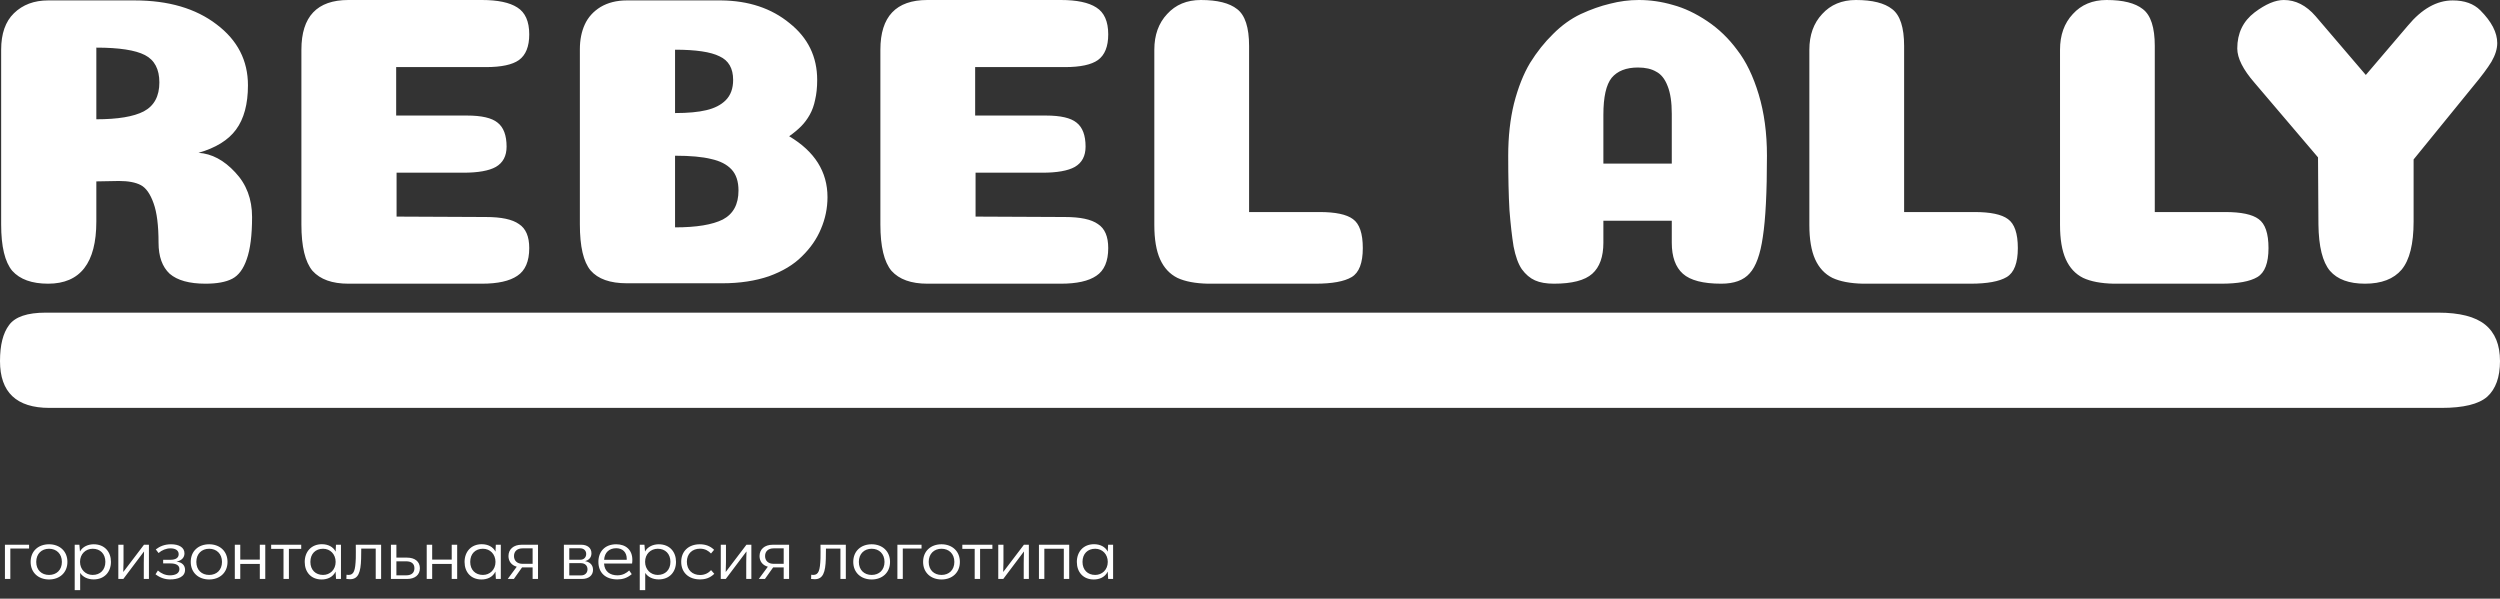 <?xml version="1.0" encoding="UTF-8"?> <svg xmlns="http://www.w3.org/2000/svg" width="380" height="91" viewBox="0 0 380 91" fill="none"><rect x="0" y="0" width="380" height="91" fill="#333333" stroke="none"/><path d="M0.75 88V82.8H4.42V83.38H1.57V88H0.75ZM7.457 88.08C5.837 88.08 4.657 87.04 4.657 85.41C4.657 83.76 5.827 82.73 7.457 82.73C9.067 82.73 10.247 83.78 10.247 85.41C10.247 87.04 9.067 88.08 7.457 88.08ZM7.457 87.39C8.577 87.39 9.407 86.65 9.407 85.41C9.407 84.17 8.577 83.41 7.457 83.41C6.327 83.41 5.507 84.17 5.507 85.41C5.507 86.65 6.327 87.39 7.457 87.39ZM14.245 82.73C15.925 82.73 16.865 83.91 16.865 85.4C16.865 86.89 15.915 88.07 14.235 88.07C13.355 88.07 12.595 87.72 12.185 87.08V89.7H11.355V82.8H12.065L12.155 83.83C12.565 83.07 13.425 82.73 14.245 82.73ZM14.085 87.39C15.235 87.39 16.015 86.62 16.015 85.4C16.015 84.18 15.235 83.41 14.095 83.41C13.015 83.41 12.165 84.21 12.165 85.4C12.165 86.55 12.995 87.39 14.085 87.39ZM17.986 88V82.8H18.776V85.42C18.766 85.92 18.756 86.43 18.736 86.91L18.756 86.92L21.886 82.8H22.636V88H21.856V85.59C21.866 85.06 21.866 84.46 21.896 83.85L21.876 83.84L18.746 88H17.986ZM26.829 85.36C27.729 85.48 28.129 85.97 28.129 86.62C28.129 87.69 27.019 88.08 25.839 88.07C25.059 88.07 24.309 87.81 23.639 87.29L23.999 86.72C24.499 87.16 25.109 87.45 25.829 87.45C26.609 87.45 27.269 87.18 27.269 86.5C27.269 85.9 26.739 85.64 25.889 85.64H24.799V85.09H25.879C26.709 85.09 27.159 84.79 27.159 84.24C27.159 83.63 26.629 83.35 25.909 83.35C25.259 83.35 24.599 83.62 24.099 84.06L23.679 83.51C24.289 83.04 25.029 82.73 25.999 82.73C27.209 82.73 28.039 83.21 28.039 84.11C28.039 84.77 27.579 85.22 26.829 85.36ZM31.793 88.08C30.173 88.08 28.993 87.04 28.993 85.41C28.993 83.76 30.163 82.73 31.793 82.73C33.403 82.73 34.583 83.78 34.583 85.41C34.583 87.04 33.403 88.08 31.793 88.08ZM31.793 87.39C32.913 87.39 33.743 86.65 33.743 85.41C33.743 84.17 32.913 83.41 31.793 83.41C30.663 83.41 29.843 84.17 29.843 85.41C29.843 86.65 30.663 87.39 31.793 87.39ZM35.691 88V82.8H36.521V85.06H39.491V82.8H40.321V88H39.491V85.72H36.521V88H35.691ZM43.094 88V83.43H41.215V82.8H45.785V83.43H43.914V88H43.094ZM51.068 82.8H51.828V88H51.078L51.008 86.88C50.597 87.74 49.758 88.08 48.888 88.08C47.267 88.08 46.318 86.94 46.318 85.42C46.318 83.88 47.297 82.72 48.928 82.72C49.877 82.72 50.648 83.12 51.017 83.85L51.068 82.8ZM49.108 87.39C50.148 87.39 51.017 86.61 51.017 85.41C51.017 84.23 50.188 83.41 49.108 83.41C47.968 83.41 47.178 84.16 47.178 85.41C47.178 86.63 47.968 87.39 49.108 87.39ZM53.2 88.04C53 88.04 52.8 88.02 52.65 88L52.67 87.36C52.77 87.38 52.88 87.39 52.97 87.39C53.81 87.39 54.01 86.7 54.08 84.87C54.1 84.29 54.08 83.58 54.08 82.8H57.93V88H57.11V83.39H54.91C54.91 83.96 54.9 84.47 54.89 84.93C54.83 87.02 54.46 88.04 53.2 88.04ZM59.422 88V82.8H60.252V84.76H61.892C63.032 84.76 63.822 85.34 63.822 86.37C63.822 87.38 63.082 88 61.882 88H59.422ZM60.252 87.45H61.742C62.522 87.45 62.992 87.09 62.992 86.37C62.992 85.67 62.522 85.32 61.742 85.32H60.252V87.45ZM64.861 88V82.8H65.691V85.06H68.661V82.8H69.491V88H68.661V85.72H65.691V88H64.861ZM75.364 82.8H76.124V88H75.374L75.304 86.88C74.894 87.74 74.054 88.08 73.184 88.08C71.564 88.08 70.614 86.94 70.614 85.42C70.614 83.88 71.594 82.72 73.224 82.72C74.174 82.72 74.944 83.12 75.314 83.85L75.364 82.8ZM73.404 87.39C74.444 87.39 75.314 86.61 75.314 85.41C75.314 84.23 74.484 83.41 73.404 83.41C72.264 83.41 71.474 84.16 71.474 85.41C71.474 86.63 72.264 87.39 73.404 87.39ZM79.287 82.8H81.777V88H80.957V86.24H79.357L78.107 88H77.177L78.547 86.14C77.747 85.92 77.287 85.32 77.287 84.52C77.287 83.5 78.047 82.8 79.287 82.8ZM80.957 85.7V83.35H79.427C78.617 83.35 78.127 83.8 78.127 84.52C78.127 85.24 78.617 85.7 79.427 85.7H80.957ZM88.931 85.3C89.471 85.37 90.141 85.74 90.141 86.61C90.141 87.48 89.461 88 88.461 88H85.711V82.8H88.341C89.261 82.8 89.901 83.26 89.901 84.1C89.901 84.83 89.391 85.17 88.931 85.3ZM86.531 83.34V85.08H88.201C88.771 85.08 89.101 84.7 89.101 84.2C89.101 83.66 88.701 83.34 88.171 83.34H86.531ZM88.331 87.46C88.901 87.46 89.301 87.1 89.301 86.53C89.301 85.99 88.931 85.6 88.291 85.6H86.531V87.46H88.331ZM96.116 85.09C96.116 85.26 96.106 85.46 96.076 85.66H91.816C91.886 86.9 92.756 87.45 93.846 87.45C94.686 87.45 95.246 87.08 95.636 86.71L96.026 87.27C95.316 87.88 94.596 88.07 93.846 88.07C91.966 88.07 90.956 86.99 90.956 85.4C90.956 83.85 91.936 82.73 93.666 82.73C95.166 82.73 96.116 83.62 96.116 85.09ZM93.666 83.33C92.616 83.33 91.896 83.96 91.826 85.09H95.256C95.266 85.04 95.266 84.99 95.266 84.94C95.266 83.96 94.656 83.33 93.666 83.33ZM100.134 82.73C101.814 82.73 102.754 83.91 102.754 85.4C102.754 86.89 101.804 88.07 100.124 88.07C99.244 88.07 98.484 87.72 98.074 87.08V89.7H97.244V82.8H97.954L98.044 83.83C98.454 83.07 99.314 82.73 100.134 82.73ZM99.974 87.39C101.124 87.39 101.904 86.62 101.904 85.4C101.904 84.18 101.124 83.41 99.984 83.41C98.904 83.41 98.054 84.21 98.054 85.4C98.054 86.55 98.884 87.39 99.974 87.39ZM106.384 88.07C104.724 88.07 103.544 87.06 103.544 85.4C103.544 83.79 104.664 82.73 106.374 82.73C107.234 82.73 107.944 82.99 108.544 83.57L108.074 84.13C107.704 83.75 107.204 83.4 106.404 83.4C105.224 83.4 104.404 84.16 104.404 85.39C104.404 86.64 105.244 87.4 106.414 87.4C107.224 87.4 107.754 87.02 108.084 86.66L108.574 87.22C107.894 87.87 107.204 88.07 106.384 88.07ZM109.558 88V82.8H110.348V85.42C110.338 85.92 110.328 86.43 110.308 86.91L110.328 86.92L113.458 82.8H114.208V88H113.428V85.59C113.438 85.06 113.438 84.46 113.468 83.85L113.448 83.84L110.318 88H109.558ZM117.451 82.8H119.941V88H119.121V86.24H117.521L116.271 88H115.341L116.711 86.14C115.911 85.92 115.451 85.32 115.451 84.52C115.451 83.5 116.211 82.8 117.451 82.8ZM119.121 85.7V83.35H117.591C116.781 83.35 116.291 83.8 116.291 84.52C116.291 85.24 116.781 85.7 117.591 85.7H119.121ZM123.835 88.04C123.635 88.04 123.435 88.02 123.285 88L123.305 87.36C123.405 87.38 123.515 87.39 123.605 87.39C124.445 87.39 124.645 86.7 124.715 84.87C124.735 84.29 124.715 83.58 124.715 82.8H128.565V88H127.745V83.39H125.545C125.545 83.96 125.535 84.47 125.525 84.93C125.465 87.02 125.095 88.04 123.835 88.04ZM132.496 88.08C130.876 88.08 129.696 87.04 129.696 85.41C129.696 83.76 130.866 82.73 132.496 82.73C134.106 82.73 135.286 83.78 135.286 85.41C135.286 87.04 134.106 88.08 132.496 88.08ZM132.496 87.39C133.616 87.39 134.446 86.65 134.446 85.41C134.446 84.17 133.616 83.41 132.496 83.41C131.366 83.41 130.546 84.17 130.546 85.41C130.546 86.65 131.366 87.39 132.496 87.39ZM136.404 88V82.8H140.074V83.38H137.224V88H136.404ZM143.112 88.08C141.492 88.08 140.312 87.04 140.312 85.41C140.312 83.76 141.482 82.73 143.112 82.73C144.722 82.73 145.902 83.78 145.902 85.41C145.902 87.04 144.722 88.08 143.112 88.08ZM143.112 87.39C144.232 87.39 145.062 86.65 145.062 85.41C145.062 84.17 144.232 83.41 143.112 83.41C141.982 83.41 141.162 84.17 141.162 85.41C141.162 86.65 141.982 87.39 143.112 87.39ZM148.153 88V83.43H146.273V82.8H150.843V83.43H148.973V88H148.153ZM151.736 88V82.8H152.526V85.42C152.516 85.92 152.506 86.43 152.486 86.91L152.506 86.92L155.636 82.8H156.386V88H155.606V85.59C155.616 85.06 155.616 84.46 155.646 83.85L155.626 83.84L152.496 88H151.736ZM157.919 88V82.8H162.519V88H161.699V83.41H158.739V88H157.919ZM168.431 82.8H169.191V88H168.441L168.371 86.88C167.961 87.74 167.121 88.08 166.251 88.08C164.631 88.08 163.681 86.94 163.681 85.42C163.681 83.88 164.661 82.72 166.291 82.72C167.241 82.72 168.011 83.12 168.381 83.85L168.431 82.8ZM166.471 87.39C167.511 87.39 168.381 86.61 168.381 85.41C168.381 84.23 167.551 83.41 166.471 83.41C165.331 83.41 164.541 84.16 164.541 85.41C164.541 86.63 165.331 87.39 166.471 87.39Z" fill="white"></path><path fill-rule="evenodd" clip-rule="evenodd" d="M75.623 18.633C74.746 17.92 73.201 17.563 70.988 17.563H60.217V10.198H73.869C76.207 10.198 77.877 9.841 78.879 9.128C79.923 8.372 80.445 7.071 80.445 5.225C80.445 3.252 79.84 1.889 78.629 1.133C77.46 0.378 75.664 0 73.243 0H52.952C48.193 0 45.813 2.518 45.813 7.554V34.119C45.813 37.476 46.377 39.826 47.504 41.169C48.673 42.47 50.489 43.121 52.952 43.121H73.243C75.664 43.121 77.46 42.722 78.629 41.925C79.84 41.127 80.445 39.721 80.445 37.707C80.445 35.944 79.923 34.727 78.879 34.056C77.877 33.343 76.207 32.986 73.869 32.986L60.279 32.923V26.25H70.425C72.68 26.25 74.329 25.956 75.372 25.369C76.458 24.739 77.001 23.711 77.001 22.284C77.001 20.564 76.541 19.347 75.623 18.633ZM163.629 18.633C162.752 17.92 161.207 17.563 158.994 17.563H148.223V10.198H161.875C164.213 10.198 165.883 9.841 166.885 9.128C167.929 8.372 168.451 7.071 168.451 5.225C168.451 3.252 167.845 1.889 166.635 1.133C165.466 0.378 163.671 0 161.249 0H140.958C136.199 0 133.819 2.518 133.819 7.554V34.119C133.819 37.476 134.382 39.826 135.51 41.169C136.679 42.47 138.495 43.121 140.958 43.121H161.249C163.671 43.121 165.466 42.722 166.635 41.925C167.845 41.127 168.451 39.721 168.451 37.707C168.451 35.944 167.929 34.727 166.885 34.056C165.883 33.343 164.213 32.986 161.875 32.986L148.286 32.923V26.25H158.431C160.685 26.25 162.334 25.956 163.378 25.369C164.464 24.739 165.007 23.711 165.007 22.284C165.007 20.564 164.547 19.347 163.629 18.633ZM183.598 43.121C181.678 43.079 180.133 42.785 178.964 42.239C177.795 41.652 176.919 40.708 176.334 39.407C175.75 38.106 175.457 36.364 175.457 34.182V7.554C175.457 5.33 176.104 3.525 177.399 2.14C178.693 0.713 180.405 0 182.534 0C185.039 0 186.876 0.462 188.045 1.385C189.255 2.308 189.861 4.176 189.861 6.987V32.23H200.57C202.991 32.23 204.682 32.587 205.643 33.3C206.645 34.014 207.146 35.483 207.146 37.707C207.146 39.973 206.582 41.442 205.455 42.114C204.328 42.785 202.491 43.121 199.944 43.121H183.598ZM244.967 11.835C245.844 10.785 247.18 10.261 248.975 10.261C250.102 10.261 251.021 10.471 251.731 10.89C252.482 11.268 253.066 12.002 253.484 13.094C253.902 14.143 254.111 15.549 254.111 17.311V24.865H243.714V17.437C243.714 14.751 244.132 12.884 244.967 11.835ZM243.714 33.552H254.111V36.889C254.111 39.029 254.674 40.603 255.801 41.61C256.929 42.617 258.87 43.121 261.625 43.121C263.588 43.121 265.028 42.596 265.947 41.547C266.907 40.498 267.575 38.651 267.951 36.007C268.368 33.322 268.577 29.209 268.577 23.669C268.577 20.228 268.159 17.122 267.324 14.353C266.49 11.583 265.404 9.338 264.068 7.617C262.774 5.854 261.25 4.386 259.496 3.21C257.743 2.035 256.01 1.217 254.298 0.755C252.586 0.252 250.854 0 249.101 0C247.639 0 246.178 0.189 244.717 0.567C243.297 0.902 241.815 1.427 240.27 2.14C238.767 2.854 237.369 3.861 236.074 5.162C234.78 6.421 233.611 7.89 232.567 9.568C231.565 11.247 230.751 13.303 230.125 15.738C229.54 18.13 229.248 20.773 229.248 23.669C229.248 26.985 229.311 29.733 229.436 31.916C229.603 34.056 229.812 35.902 230.062 37.455C230.355 38.966 230.772 40.12 231.315 40.917C231.899 41.715 232.567 42.281 233.319 42.617C234.07 42.953 235.031 43.121 236.2 43.121C238.955 43.121 240.896 42.617 242.024 41.61C243.151 40.603 243.714 39.029 243.714 36.889V33.552ZM283.163 43.121C281.243 43.079 279.698 42.785 278.529 42.239C277.36 41.652 276.483 40.708 275.899 39.407C275.314 38.106 275.022 36.364 275.022 34.182V7.554C275.022 5.33 275.669 3.525 276.963 2.14C278.258 0.713 279.97 0 282.099 0C284.604 0 286.441 0.462 287.61 1.385C288.821 2.308 289.426 4.176 289.426 6.987V32.23H300.135C302.557 32.23 304.247 32.587 305.207 33.3C306.21 34.014 306.711 35.483 306.711 37.707C306.711 39.973 306.147 41.442 305.019 42.114C303.892 42.785 302.055 43.121 299.508 43.121H283.163ZM316.63 42.239C317.799 42.785 319.344 43.079 321.265 43.121H337.61C340.157 43.121 341.994 42.785 343.121 42.114C344.248 41.442 344.812 39.973 344.812 37.707C344.812 35.483 344.311 34.014 343.309 33.3C342.349 32.587 340.658 32.23 338.236 32.23H327.527V6.987C327.527 4.176 326.922 2.308 325.711 1.385C324.542 0.462 322.705 0 320.2 0C318.07 0 316.359 0.713 315.065 2.14C313.771 3.525 313.123 5.33 313.123 7.554V34.182C313.123 36.364 313.416 38.106 314 39.407C314.585 40.708 315.461 41.652 316.63 42.239ZM365.052 40.98C366.263 39.512 366.868 37.078 366.868 33.678V24.236L375.886 13.156C377.181 11.604 378.12 10.345 378.705 9.38C379.289 8.372 379.581 7.428 379.581 6.547C379.581 4.952 378.725 3.294 377.013 1.574C376.012 0.567 374.613 0.063 372.818 0.063C370.396 0.063 368.121 1.343 365.992 3.903L359.604 11.394L351.964 2.455C350.544 0.818 348.937 0 347.141 0C345.847 0 344.365 0.629 342.695 1.889C340.941 3.231 340.065 5.057 340.065 7.365C340.065 8.834 340.941 10.576 342.695 12.59L352.339 23.921L352.402 34.119C352.444 37.476 353.028 39.826 354.155 41.169C355.283 42.47 357.057 43.121 359.478 43.121C361.984 43.121 363.842 42.407 365.052 40.98ZM111.437 12.149C111.437 10.387 110.748 9.191 109.37 8.561C108.034 7.89 105.78 7.554 102.607 7.554V17.185C104.569 17.185 106.155 17.038 107.366 16.745C108.618 16.451 109.6 15.947 110.31 15.234C111.061 14.479 111.437 13.45 111.437 12.149ZM112.251 28.957C112.251 27.572 111.896 26.502 111.186 25.747C110.476 24.991 109.453 24.467 108.118 24.173C106.782 23.837 104.945 23.669 102.607 23.669V34.559C105.863 34.559 108.284 34.161 109.871 33.364C111.458 32.524 112.251 31.055 112.251 28.957ZM119.954 20.71C123.837 23.019 125.778 26.103 125.778 29.964C125.778 31.643 125.444 33.259 124.776 34.811C124.15 36.322 123.189 37.707 121.895 38.966C120.643 40.225 118.973 41.232 116.885 41.988C114.798 42.701 112.439 43.058 109.809 43.058H95.279C92.733 43.058 90.895 42.407 89.768 41.106C88.683 39.805 88.14 37.476 88.14 34.119V7.491C88.14 6.064 88.391 4.805 88.891 3.714C89.392 2.623 90.186 1.742 91.271 1.07C92.398 0.399 93.735 0.063 95.279 0.063H109.621C113.796 0.105 117.261 1.259 120.016 3.525C122.814 5.749 124.212 8.624 124.212 12.149C124.212 13.282 124.108 14.29 123.899 15.171C123.732 16.01 123.461 16.766 123.085 17.437C122.709 18.109 122.271 18.696 121.77 19.2C121.269 19.703 120.664 20.207 119.954 20.71ZM24.224 12.527C24.224 10.513 23.494 9.128 22.032 8.372C20.571 7.617 18.108 7.239 14.643 7.239V18.13C17.899 18.13 20.3 17.731 21.845 16.933C23.431 16.094 24.224 14.625 24.224 12.527ZM14.643 33.678C14.643 39.973 12.2 43.121 7.315 43.121C4.852 43.121 3.036 42.47 1.867 41.169C0.74 39.826 0.176 37.476 0.176 34.119V7.554C0.176 5.12 0.823 3.273 2.117 2.014C3.453 0.713 5.186 0.063 7.315 0.063H20.467C25.602 0.063 29.756 1.28 32.929 3.714C36.102 6.106 37.689 9.191 37.689 12.968C37.689 15.821 37.083 18.067 35.873 19.703C34.704 21.298 32.804 22.473 30.174 23.229C32.178 23.354 34.036 24.341 35.747 26.187C37.459 27.992 38.315 30.258 38.315 32.986C38.315 35.755 38.044 37.896 37.501 39.407C37 40.875 36.269 41.862 35.309 42.365C34.349 42.869 32.992 43.121 31.238 43.121C28.775 43.121 26.959 42.617 25.79 41.61C24.663 40.561 24.099 38.987 24.099 36.889C24.099 34.287 23.849 32.293 23.348 30.908C22.846 29.482 22.199 28.558 21.406 28.139C20.613 27.719 19.506 27.509 18.087 27.509L14.643 27.572V33.678ZM57.42 62H34.006H32.468H7.515C2.505 62 2.87507e-07 59.629 0 54.887C-1.15003e-07 52.453 0.459 50.627 1.378 49.41C2.296 48.151 4.154 47.522 6.951 47.522H31.904H33.505H33.518H56.856H58.457H58.47H81.808H83.409H83.422H106.761H108.362H108.375H131.713H133.314H133.327H156.665H158.266H158.279H181.618H183.219H183.232H206.57H208.171H208.184H231.523H233.124H233.137H256.475H258.076H258.089H281.427H283.028H283.041H306.38H307.981H307.994H331.332H332.933H332.946H344.053H357.886C357.888 47.522 357.892 47.522 357.895 47.522H370.606C373.863 47.522 376.242 48.13 377.745 49.347C379.248 50.564 380 52.411 380 54.887C380 57.321 379.353 59.125 378.059 60.3C376.764 61.434 374.447 62 371.107 62H358.386H344.617H333.434H331.896H308.482H306.943H283.529H281.991H258.577H257.039H233.625H232.086H208.672H207.134H183.72H182.182H158.768H157.229H133.815H132.277H108.863H107.325H83.911H82.372H58.958H57.42Z" fill="white"></path></svg> 